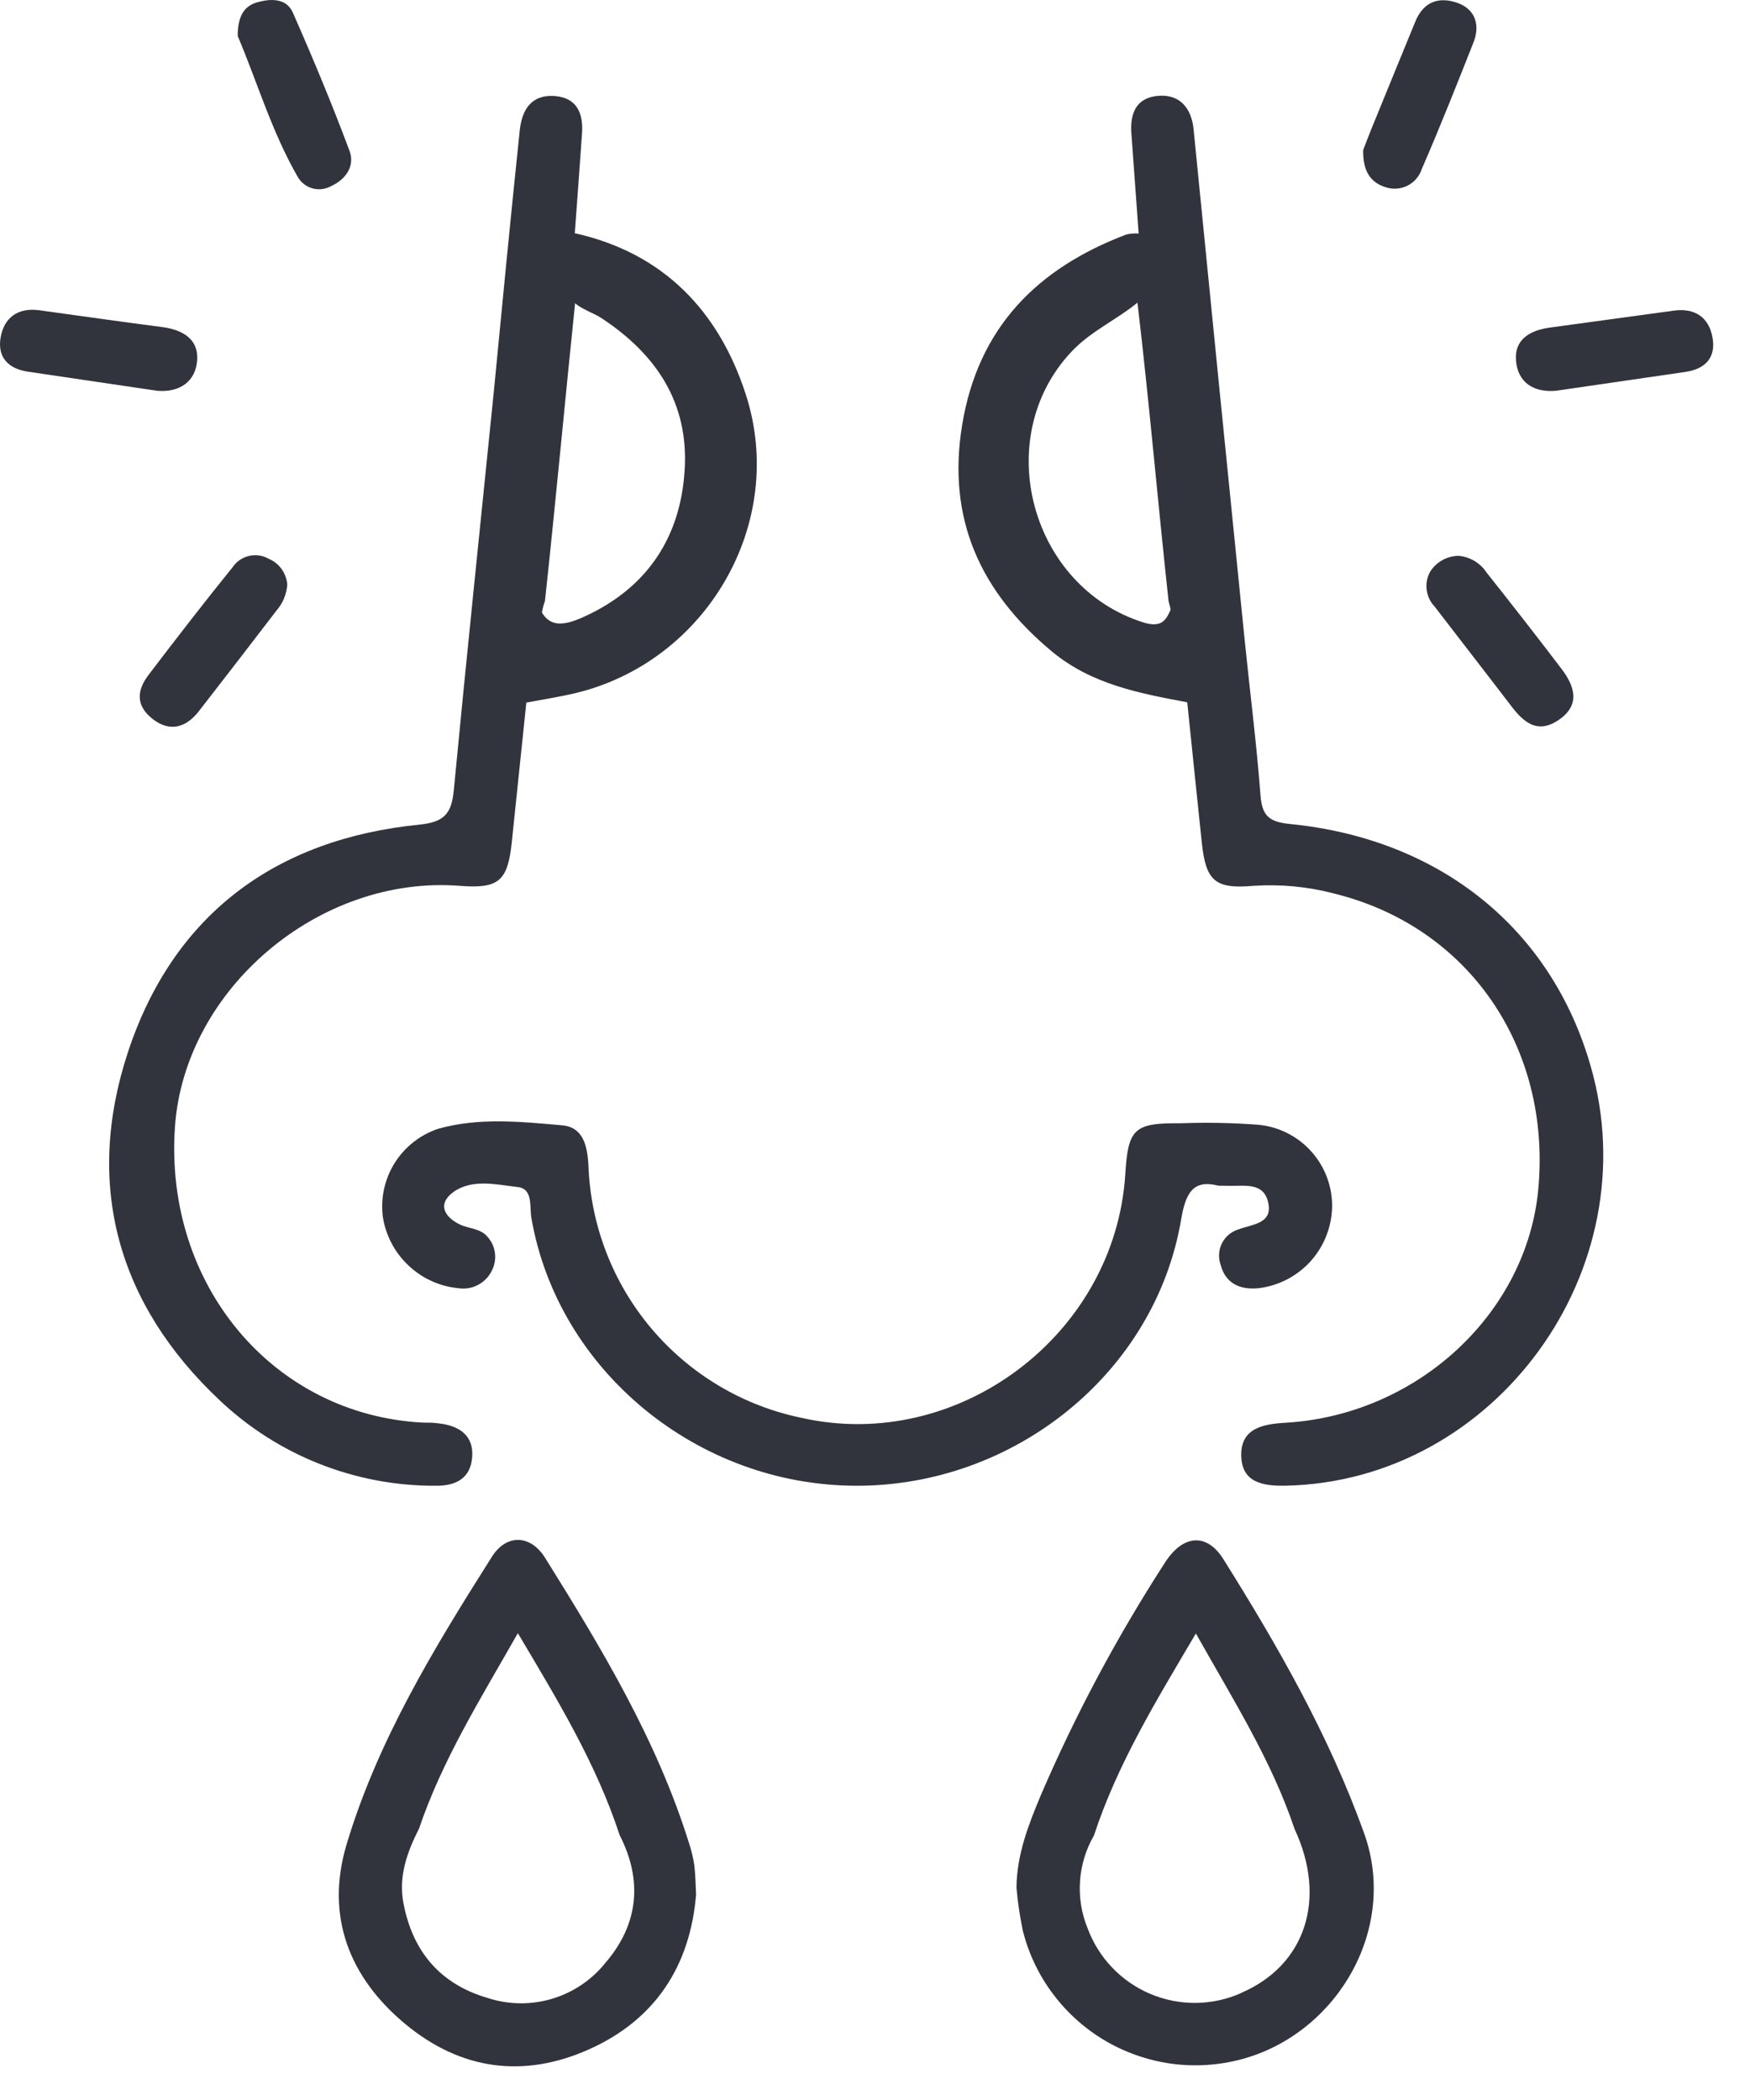 <svg width="25" height="30" viewBox="0 0 25 30" fill="none" xmlns="http://www.w3.org/2000/svg">
<path d="M16.266 3.332C16.232 2.858 16.197 2.385 16.163 1.911C16.141 1.622 16.228 1.394 16.549 1.369C16.869 1.343 17.029 1.564 17.053 1.865C17.293 4.291 17.536 6.717 17.781 9.143C17.856 9.884 17.951 10.621 18.007 11.361C18.03 11.653 18.127 11.741 18.425 11.771C20.578 11.983 22.162 13.271 22.723 15.228C23.564 18.139 21.364 21.158 18.373 21.224C18.038 21.231 17.738 21.18 17.732 20.791C17.726 20.403 18.042 20.344 18.364 20.325C20.25 20.214 21.812 18.762 21.976 16.985C22.162 14.955 20.974 13.233 19.054 12.764C18.679 12.665 18.29 12.629 17.904 12.655C17.36 12.702 17.226 12.589 17.168 12.033C17.099 11.368 17.029 10.703 16.961 10.037C16.778 9.769 16.758 9.463 16.759 9.153C16.769 8.962 16.747 8.772 16.694 8.589C16.537 7.146 16.414 5.703 16.242 4.26C16.224 3.952 16.152 3.64 16.266 3.332Z" fill="#31343D"/>
<path d="M7.519 10.037C7.45 10.704 7.381 11.369 7.311 12.034C7.253 12.59 7.122 12.698 6.57 12.655C4.561 12.497 2.633 14.131 2.499 16.103C2.345 18.357 3.904 20.213 6.042 20.323C6.117 20.323 6.191 20.323 6.266 20.334C6.552 20.364 6.767 20.503 6.746 20.808C6.726 21.113 6.521 21.23 6.219 21.225C5.073 21.229 3.97 20.792 3.138 20.004C1.676 18.629 1.206 16.924 1.826 15.036C2.473 13.07 3.931 11.985 5.995 11.78C6.356 11.743 6.452 11.614 6.483 11.286C6.664 9.389 6.863 7.494 7.054 5.6C7.174 4.356 7.294 3.112 7.424 1.872C7.454 1.572 7.586 1.347 7.926 1.372C8.247 1.397 8.336 1.626 8.314 1.914C8.281 2.388 8.246 2.862 8.211 3.337C8.331 3.643 8.248 3.951 8.223 4.259C8.073 5.702 7.941 7.145 7.785 8.587C7.673 8.886 7.753 9.202 7.7 9.505C7.686 9.695 7.624 9.878 7.519 10.037Z" fill="#31343D"/>
<path d="M17.404 16.938C17.044 16.846 16.937 17.042 16.872 17.428C16.501 19.608 14.497 21.231 12.227 21.225C9.958 21.219 7.97 19.577 7.592 17.404C7.563 17.239 7.618 16.982 7.396 16.958C7.094 16.923 6.753 16.838 6.484 17.024C6.244 17.194 6.34 17.385 6.579 17.497C6.711 17.557 6.872 17.547 6.974 17.68C7.028 17.743 7.061 17.82 7.071 17.903C7.081 17.985 7.067 18.068 7.031 18.142C6.99 18.232 6.921 18.306 6.834 18.353C6.747 18.401 6.648 18.418 6.55 18.403C6.282 18.378 6.03 18.263 5.835 18.078C5.639 17.894 5.51 17.649 5.469 17.383C5.435 17.114 5.495 16.842 5.639 16.613C5.783 16.384 6.002 16.212 6.258 16.126C6.839 15.961 7.44 16.024 8.03 16.076C8.332 16.102 8.391 16.368 8.406 16.648C8.437 17.503 8.753 18.324 9.305 18.978C9.857 19.632 10.612 20.082 11.45 20.255C13.688 20.759 15.934 19.068 16.076 16.768C16.115 16.125 16.204 16.04 16.86 16.047C17.232 16.033 17.604 16.04 17.975 16.068C18.267 16.095 18.539 16.232 18.734 16.451C18.93 16.67 19.036 16.955 19.03 17.249C19.022 17.534 18.913 17.807 18.722 18.019C18.53 18.23 18.27 18.366 17.987 18.402C17.717 18.432 17.506 18.336 17.437 18.066C17.419 18.015 17.412 17.962 17.416 17.91C17.419 17.857 17.434 17.805 17.458 17.758C17.482 17.711 17.516 17.669 17.556 17.636C17.597 17.602 17.644 17.577 17.695 17.562C17.899 17.485 18.192 17.482 18.114 17.166C18.045 16.884 17.766 16.947 17.549 16.94L17.404 16.938Z" fill="#31343D"/>
<path d="M19.487 26.188C18.986 24.792 18.257 23.518 17.475 22.271C17.235 21.89 16.891 21.924 16.634 22.336C15.956 23.385 15.367 24.489 14.873 25.636C14.696 26.058 14.525 26.492 14.521 26.968C14.539 27.175 14.57 27.38 14.612 27.583C14.696 27.916 14.846 28.228 15.054 28.5C15.261 28.773 15.522 29.001 15.819 29.171C16.117 29.34 16.446 29.448 16.786 29.488C17.126 29.527 17.471 29.497 17.799 29.4C19.121 29.008 19.973 27.54 19.487 26.188ZM17.731 28.472C17.527 28.563 17.306 28.611 17.083 28.613C16.86 28.615 16.638 28.571 16.432 28.484C16.227 28.397 16.041 28.269 15.887 28.107C15.732 27.945 15.613 27.753 15.536 27.544C15.449 27.331 15.413 27.101 15.429 26.872C15.445 26.642 15.513 26.42 15.628 26.221C15.963 25.199 16.517 24.297 17.084 23.335C17.618 24.285 18.166 25.151 18.494 26.129C18.96 27.127 18.65 28.076 17.731 28.47V28.472Z" fill="#31343D"/>
<path d="M9.919 26.649C9.904 26.547 9.88 26.445 9.848 26.346C9.39 24.869 8.601 23.558 7.789 22.258C7.58 21.92 7.234 21.912 7.028 22.238C6.2 23.546 5.392 24.869 4.947 26.363C4.647 27.383 4.995 28.254 5.788 28.913C6.581 29.572 7.479 29.696 8.42 29.274C9.36 28.852 9.861 28.084 9.944 27.063C9.936 26.916 9.935 26.778 9.919 26.649ZM8.655 28.033C8.459 28.281 8.192 28.462 7.89 28.553C7.587 28.644 7.265 28.64 6.965 28.542C6.285 28.343 5.894 27.876 5.763 27.186C5.691 26.802 5.817 26.456 5.987 26.121C6.318 25.144 6.86 24.277 7.398 23.331C7.964 24.285 8.517 25.191 8.852 26.216C9.184 26.863 9.12 27.49 8.655 28.033Z" fill="#31343D"/>
<path d="M8.122 4.222C8.132 3.924 8.099 3.621 8.213 3.332C9.48 3.615 10.267 4.445 10.652 5.628C11.253 7.469 10.093 9.456 8.215 9.903C7.985 9.957 7.751 9.993 7.519 10.037C7.562 9.557 7.557 9.065 7.676 8.595C7.797 8.994 8.049 8.945 8.347 8.809C9.25 8.397 9.724 7.67 9.781 6.709C9.839 5.749 9.372 5.059 8.593 4.545C8.433 4.441 8.228 4.403 8.122 4.222Z" fill="#31343D"/>
<path d="M16.803 8.59C16.924 9.071 16.916 9.552 16.961 10.033C16.276 9.904 15.598 9.778 15.032 9.311C14.005 8.458 13.523 7.409 13.746 6.065C13.976 4.675 14.82 3.832 16.09 3.35C16.148 3.337 16.207 3.332 16.266 3.336C16.387 3.624 16.348 3.928 16.359 4.227C16.039 4.534 15.616 4.694 15.304 5.027C14.146 6.262 14.723 8.394 16.344 8.895C16.705 9.002 16.671 8.716 16.803 8.59Z" fill="#31343D"/>
<path d="M4.104 8.349C4.095 8.487 4.041 8.618 3.95 8.722C3.581 9.203 3.212 9.684 2.837 10.165C2.656 10.395 2.425 10.463 2.18 10.271C1.935 10.078 1.956 9.861 2.121 9.643C2.515 9.125 2.914 8.609 3.323 8.103C3.378 8.021 3.462 7.964 3.557 7.942C3.653 7.919 3.754 7.934 3.839 7.983C3.913 8.014 3.976 8.064 4.023 8.129C4.069 8.194 4.097 8.27 4.104 8.349Z" fill="#31343D"/>
<path d="M20.836 7.94C20.917 7.947 20.995 7.973 21.065 8.014C21.134 8.056 21.194 8.113 21.238 8.181C21.599 8.635 21.952 9.088 22.301 9.547C22.486 9.787 22.589 10.059 22.277 10.278C21.966 10.497 21.764 10.321 21.575 10.068C21.214 9.595 20.854 9.134 20.493 8.663C20.431 8.598 20.392 8.514 20.381 8.425C20.369 8.336 20.387 8.245 20.431 8.167C20.474 8.098 20.534 8.042 20.605 8.002C20.675 7.963 20.755 7.942 20.836 7.94Z" fill="#31343D"/>
<path d="M19.474 2.142C19.515 2.037 19.578 1.871 19.646 1.708C19.835 1.241 20.029 0.775 20.219 0.308C20.339 0.015 20.566 -0.053 20.834 0.046C21.083 0.142 21.143 0.368 21.051 0.603C20.811 1.211 20.571 1.817 20.311 2.415C20.278 2.516 20.207 2.6 20.112 2.65C20.017 2.699 19.907 2.709 19.805 2.678C19.58 2.611 19.468 2.449 19.474 2.142Z" fill="#31343D"/>
<path d="M2.248 5.583L0.401 5.31C0.117 5.268 -0.04 5.103 0.009 4.82C0.058 4.538 0.256 4.391 0.559 4.432C1.147 4.513 1.734 4.597 2.322 4.673C2.601 4.711 2.836 4.838 2.817 5.141C2.798 5.444 2.575 5.609 2.248 5.583Z" fill="#31343D"/>
<path d="M22.231 5.582C21.906 5.612 21.682 5.461 21.657 5.151C21.632 4.841 21.867 4.717 22.146 4.679L23.909 4.438C24.212 4.396 24.411 4.532 24.464 4.819C24.517 5.107 24.363 5.271 24.079 5.313L22.231 5.582Z" fill="#31343D"/>
<path d="M3.396 0.515C3.396 0.242 3.48 0.089 3.671 0.034C3.862 -0.021 4.089 -0.031 4.183 0.179C4.47 0.83 4.744 1.488 4.993 2.154C5.072 2.365 4.948 2.559 4.73 2.659C4.65 2.704 4.556 2.715 4.467 2.692C4.379 2.668 4.303 2.611 4.256 2.532C3.878 1.876 3.666 1.146 3.396 0.515Z" fill="#31343D"/>
</svg>
